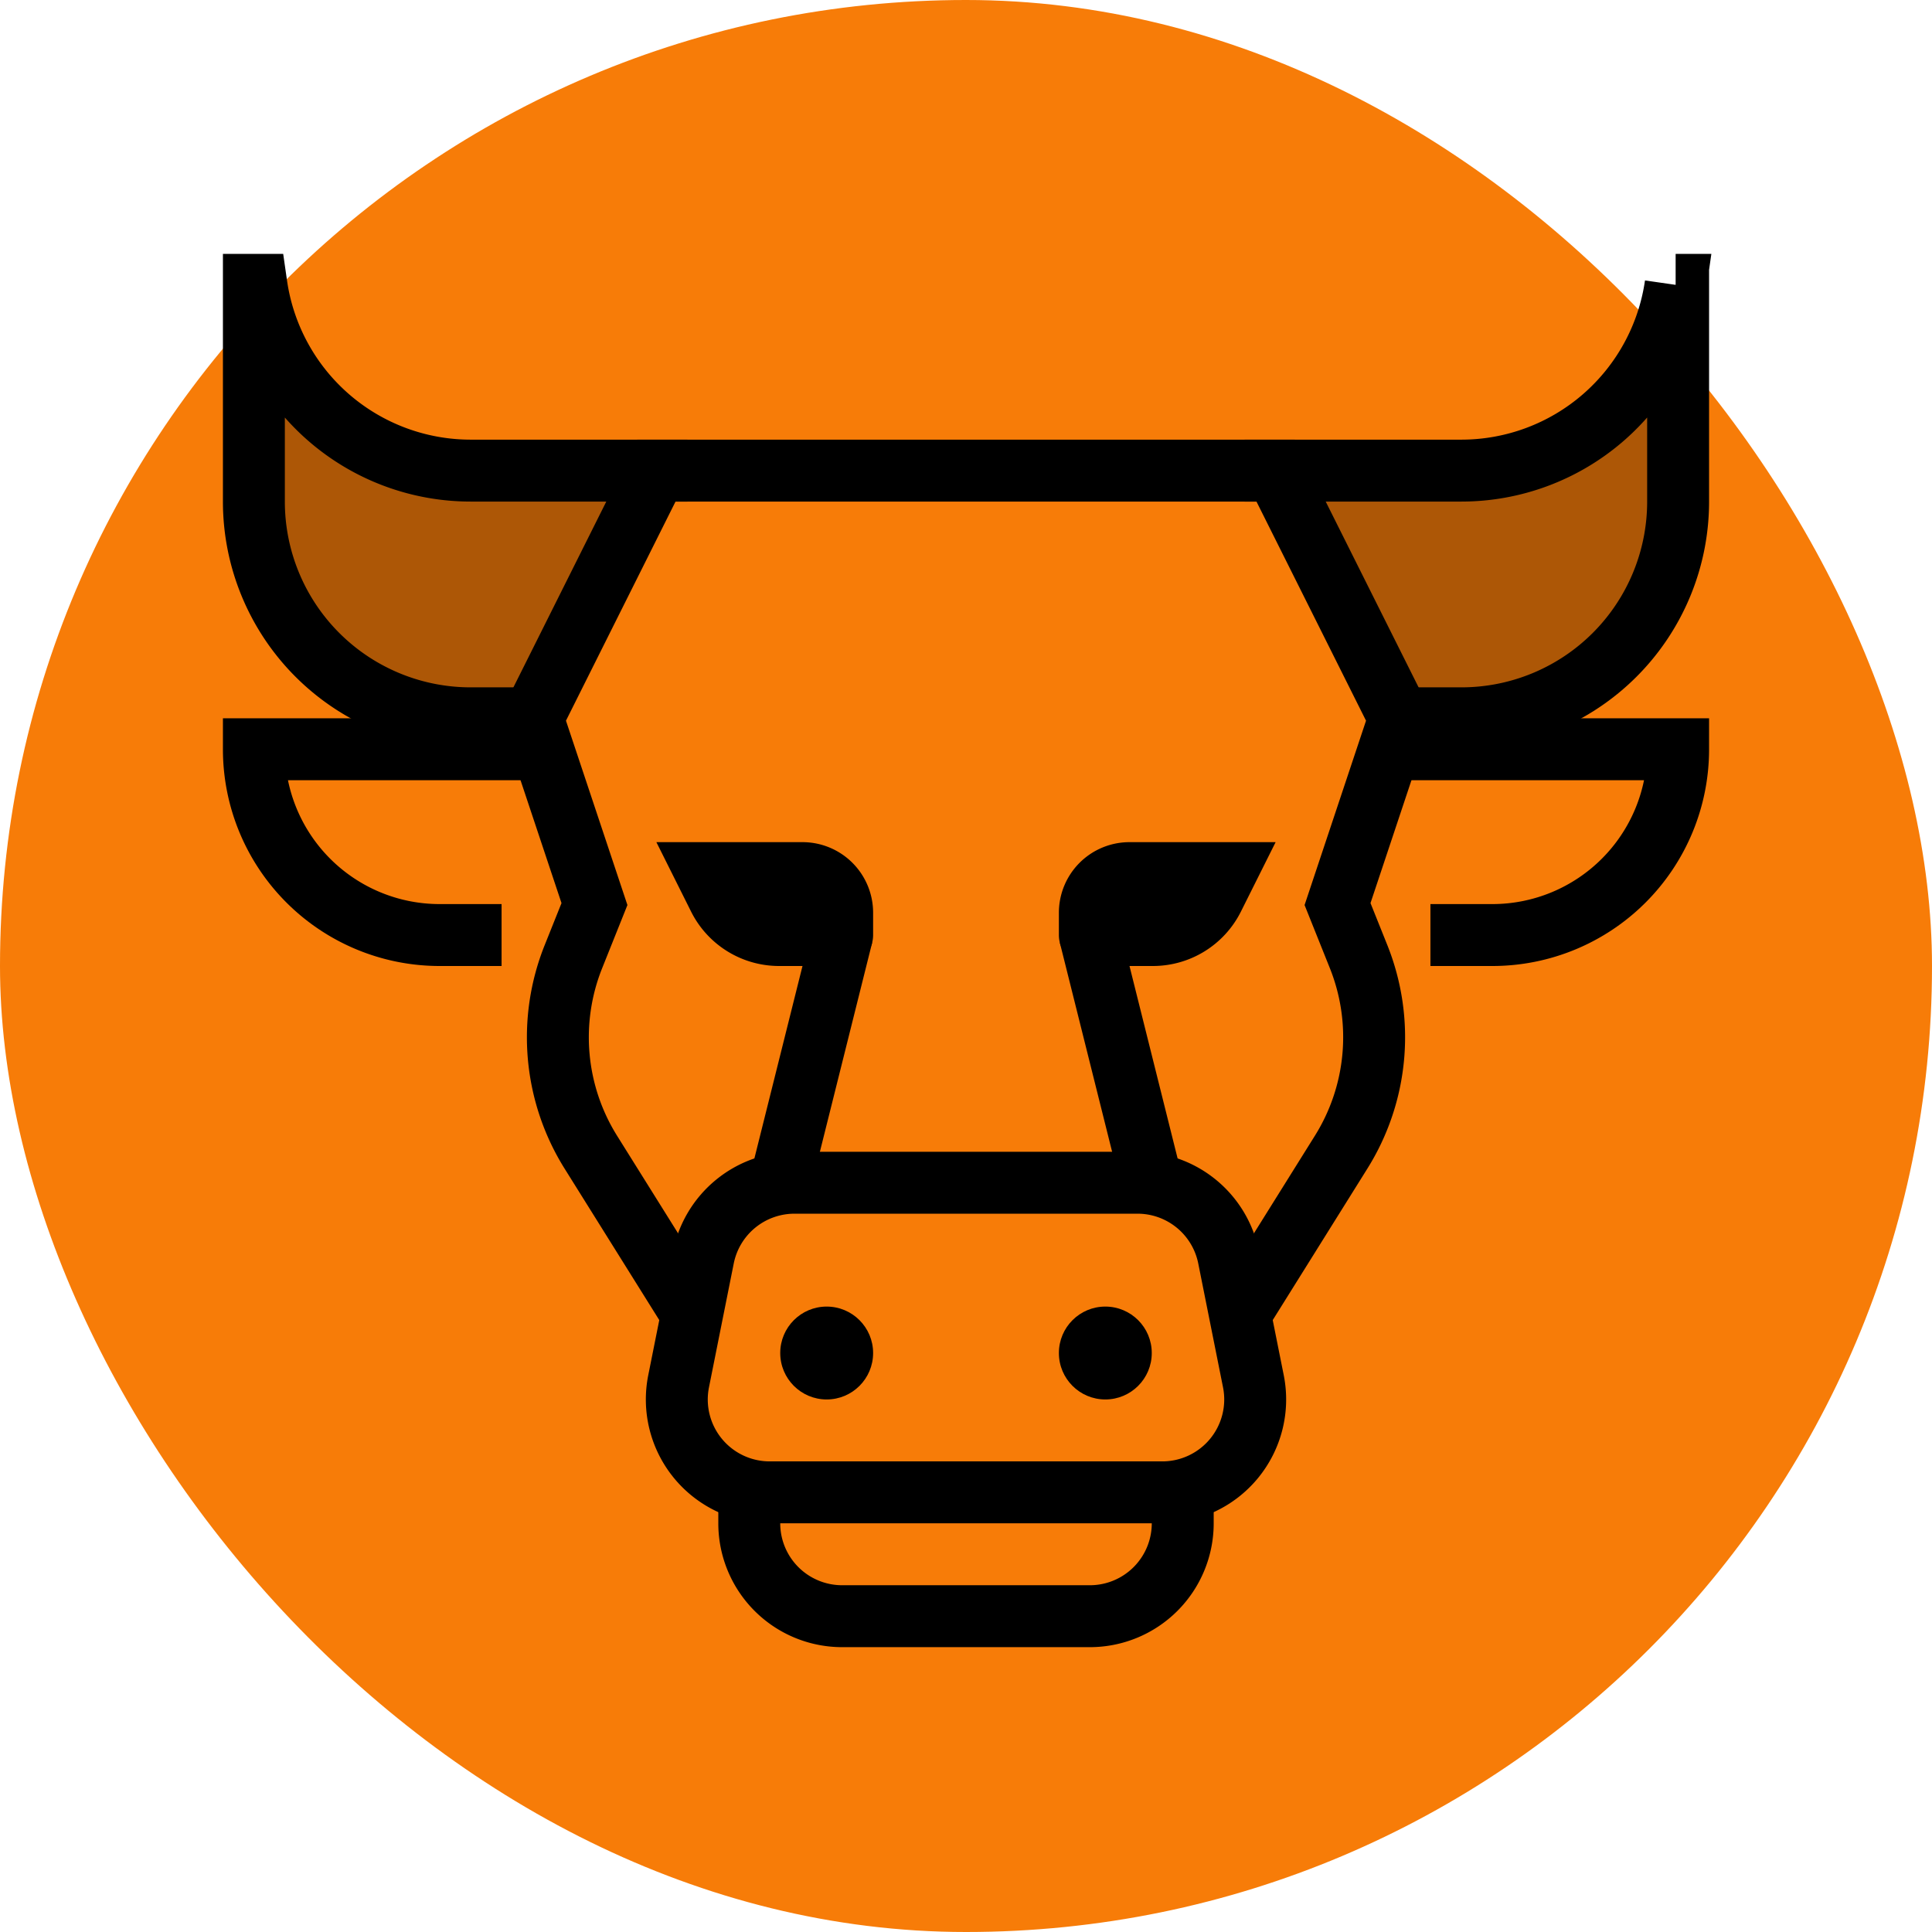 <?xml version="1.0" encoding="UTF-8"?> <svg xmlns="http://www.w3.org/2000/svg" width="256px" height="256px" viewBox="-7.2 -7.2 62.40 62.40" data-name="Layer 1" fill="#000000"><g id="SVGRepo_bgCarrier" stroke-width="0"><rect x="-7.2" y="-7.2" width="62.40" height="62.40" rx="31.2" fill="#f77c08"></rect></g><g id="SVGRepo_tracerCarrier" stroke-linecap="round" stroke-linejoin="round"></g><g id="SVGRepo_iconCarrier"><title>taurus</title><g fill="#000000" class="nc-icon-wrapper"><path d="M38 16h2a7 7 0 0 0 7-7V2h-.08A6.994 6.994 0 0 1 40 8h-6z" opacity=".3"> </path><path d="M14 8H8a6.994 6.994 0 0 1-6.92-6H1v7a7 7 0 0 0 7 7h2z" opacity=".3"> </path><path fill="none" stroke="#000000" stroke-miterlimit="10" stroke-width="2" d="M18 31l2-8"> </path><path d="M20 24h-2.037a3.178 3.178 0 0 1-2.841-1.755L14 20h4.72A2.28 2.28 0 0 1 21 22.28V23a1 1 0 0 1-1 1z"> </path><path fill="none" stroke="#000000" stroke-miterlimit="10" stroke-width="2" d="M30 31l-2-8"> </path><path d="M28 24h2.037a3.178 3.178 0 0 0 2.841-1.755L34 20h-4.72A2.28 2.28 0 0 0 27 22.28V23a1 1 0 0 0 1 1z"> </path><path d="M15 35l-3.118-4.988a7 7 0 0 1-.563-6.31L12 22l-2-6 4-8h20l4 8-2 6 .681 1.7a7 7 0 0 1-.563 6.31L33 35" fill="none" stroke="#000000" stroke-miterlimit="10" stroke-width="2"> </path><path d="M31 41v1a3 3 0 0 1-3 3h-8a3 3 0 0 1-3-3v-1" fill="none" stroke="#000000" stroke-miterlimit="10" stroke-width="2"> </path><path d="M18.459 31h11.082a3 3 0 0 1 2.941 2.412l.8 4A3 3 0 0 1 30.341 41H17.659a3 3 0 0 1-2.941-3.588l.8-4A3 3 0 0 1 18.459 31z" fill="none" stroke="#000000" stroke-linecap="square" stroke-miterlimit="10" stroke-width="2"> </path><circle cx="19.5" cy="36.5" r="1.5"> </circle><circle cx="28.5" cy="36.5" r="1.5"> </circle><path d="M9 23H7a6 6 0 0 1-6-6h9" fill="none" stroke="#000000" stroke-miterlimit="10" stroke-width="2"> </path><path d="M39 23h2a6 6 0 0 0 6-6h-9" fill="none" stroke="#000000" stroke-miterlimit="10" stroke-width="2"> </path><path d="M38 16h2a7 7 0 0 0 7-7V2h-.08A6.994 6.994 0 0 1 40 8h-6" fill="none" stroke="#000000" stroke-linecap="square" stroke-miterlimit="10" stroke-width="2"> </path><path d="M14 8H8a6.994 6.994 0 0 1-6.92-6H1v7a7 7 0 0 0 7 7h2" fill="none" stroke="#000000" stroke-linecap="square" stroke-miterlimit="10" stroke-width="2"> </path></g></g></svg> 